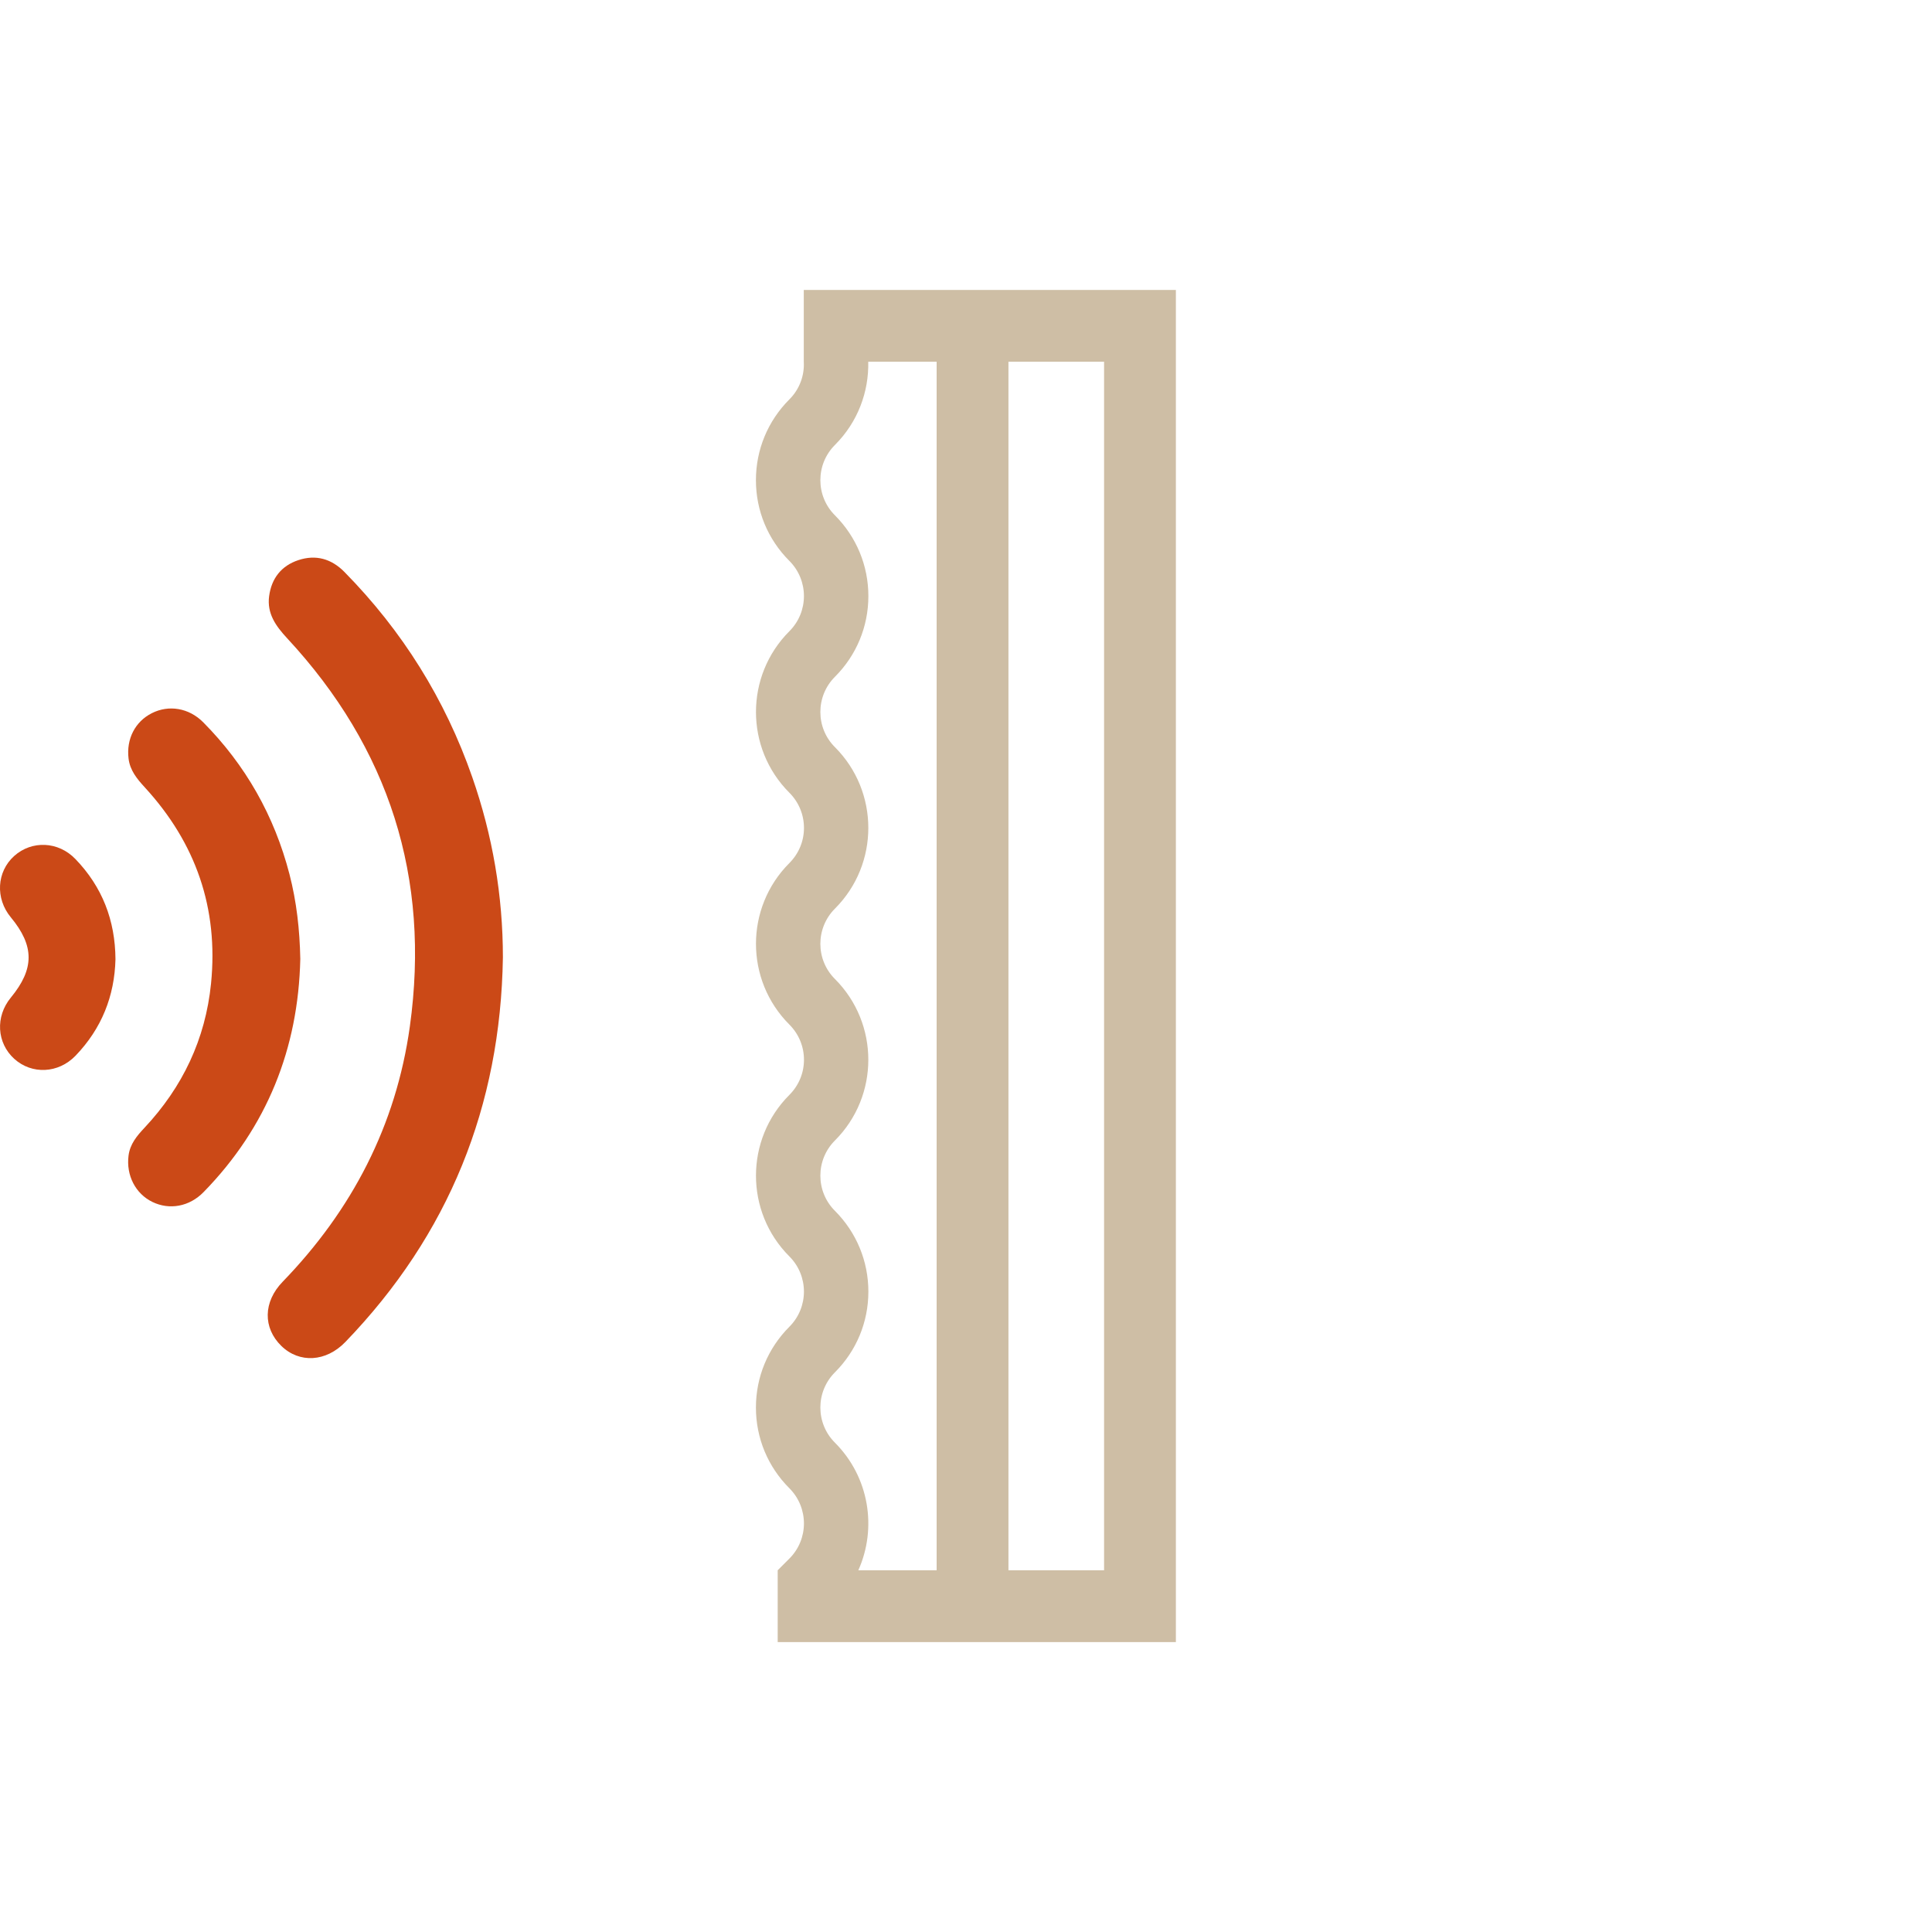 <?xml version="1.0" encoding="UTF-8"?><svg id="Calque_1" xmlns="http://www.w3.org/2000/svg" viewBox="0 0 300 300"><defs><style>.cls-1{fill:#cebea5;}.cls-1,.cls-2{stroke-width:0px;}.cls-2{fill:#cb4917;}</style></defs><path class="cls-2" d="M78.09,148.67c-.36,23.09-8.39,43.04-24.45,59.7-3.01,3.13-7.16,3.35-9.96.62-2.86-2.8-2.83-6.83.22-9.97,10.77-11.13,17.6-24.27,19.74-39.62,3.22-23.08-3.2-43.22-19.06-60.3-1.75-1.89-3.15-3.83-2.79-6.53.37-2.76,1.89-4.71,4.53-5.59,2.73-.91,5.15-.21,7.16,1.83,8.99,9.14,15.63,19.75,19.85,31.86,3.16,9.06,4.76,18.4,4.76,28.02Z"/><path class="cls-2" d="M46.63,148.91c-.31,13.87-5.14,26.08-15.01,36.19-2.22,2.28-5.31,2.82-7.95,1.54-2.64-1.28-4.1-4.14-3.71-7.2.23-1.79,1.3-3.07,2.47-4.31,5.92-6.32,9.47-13.76,10.34-22.41,1.17-11.69-2.36-21.82-10.27-30.44-1.21-1.32-2.32-2.64-2.54-4.51-.36-3.02,1.02-5.72,3.62-7.03,2.63-1.33,5.75-.82,7.97,1.41,6.59,6.65,11.05,14.53,13.4,23.6,1.1,4.25,1.59,8.58,1.68,13.16Z"/><path class="cls-2" d="M17.93,148.94c-.14,5.74-2.16,10.79-6.2,14.99-2.67,2.77-6.78,2.95-9.51.49-2.73-2.47-2.97-6.56-.54-9.51,3.68-4.47,3.68-8.02,0-12.47-2.43-2.93-2.2-7.07.52-9.52,2.74-2.46,6.86-2.29,9.51.47,4.16,4.31,6.18,9.5,6.22,15.56Z"/><path class="cls-1" d="M124.81,45.02v11.15c.12,2.1-.63,4.25-2.24,5.85-3.34,3.35-5.19,7.8-5.19,12.54s1.85,9.19,5.19,12.53c3.02,3.02,3.02,7.92,0,10.93-6.91,6.92-6.91,18.16,0,25.07,1.46,1.46,2.27,3.41,2.27,5.47s-.81,4-2.27,5.46c-6.91,6.92-6.91,18.16,0,25.07,1.46,1.46,2.27,3.41,2.27,5.47s-.81,4-2.27,5.46c-6.91,6.92-6.91,18.16,0,25.07,3.02,3.02,3.02,7.92,0,10.93-3.34,3.35-5.19,7.8-5.19,12.54s1.85,9.19,5.19,12.53c3.02,3.02,3.02,7.92,0,10.93l-1.81,1.81v11.15h61.83V45.02h-57.78ZM145.44,243.83h-12.16c2.93-6.52,1.71-14.46-3.63-19.81-3.02-3.01-3.02-7.91,0-10.93,3.34-3.34,5.19-7.8,5.19-12.53s-1.85-9.19-5.19-12.54c-3.02-3.01-3.02-7.91,0-10.93,6.91-6.91,6.91-18.15,0-25.07-3.02-3.01-3.02-7.91,0-10.93,6.91-6.91,6.91-18.15,0-25.07-3.02-3.01-3.02-7.91,0-10.93,3.34-3.34,5.19-7.8,5.19-12.53s-1.85-9.19-5.19-12.54c-3.02-3.01-3.02-7.91,0-10.93,3.55-3.55,5.28-8.25,5.17-12.92h10.62v187.66ZM171.44,243.83h-14.85V56.17h14.85v187.66Z"/></svg>